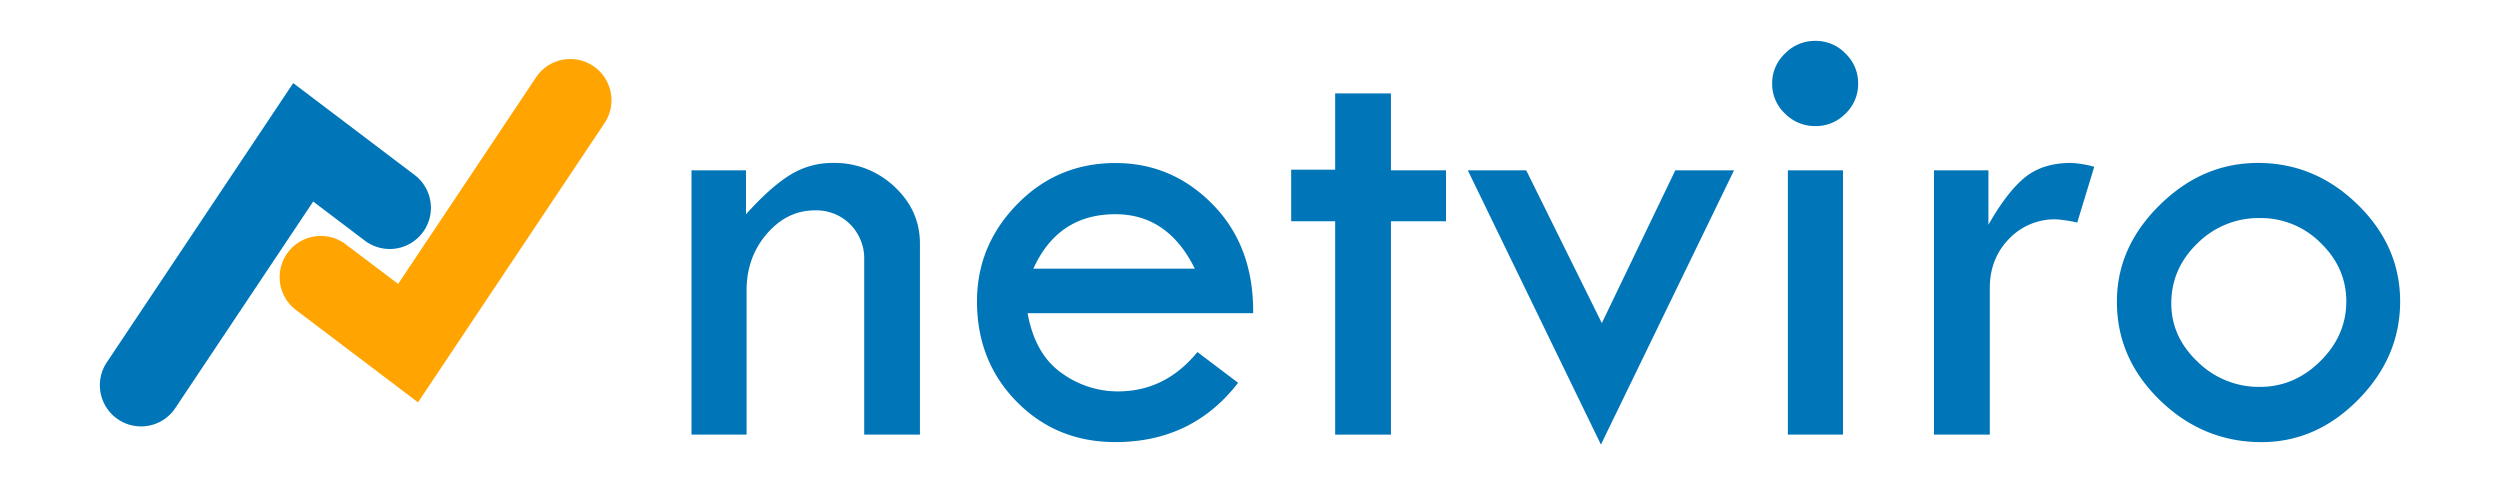 <svg id="logo-netviro_Image" data-name="logo-netviro Image" xmlns="http://www.w3.org/2000/svg" viewBox="0 0 1080 209.71"><defs><style>.cls-1{fill:#0075b8;}.cls-2{fill:#ffa400;}</style></defs><path class="cls-1" d="M60.92,184.21a17.8,17.8,0,0,1-14.78-27.68L126.67,35.9l52.72,39.9a17.8,17.8,0,0,1-21.48,28.38L135.3,87.06,75.73,176.29A17.77,17.77,0,0,1,60.92,184.21Z"/><path class="cls-2" d="M180.58,173.81l-52.72-39.9a17.79,17.79,0,1,1,21.48-28.37L172,122.65l59.57-89.23a17.79,17.79,0,1,1,29.59,19.76Z"/><path class="cls-1" d="M298.73,187.76V73.58h23.53v19Q332.64,81,341.09,75.72a34.53,34.53,0,0,1,18.82-5.33,37.5,37.5,0,0,1,26.5,10.25q11,10.24,11,24.63v82.49H373.34V112.33a20.93,20.93,0,0,0-6-15.36A20.58,20.58,0,0,0,352,90.88q-12,0-20.76,10.17t-8.72,24.57v62.14Z"/><path class="cls-1" d="M541.36,135.31H443.92q3.18,17.58,14.47,25.67a41.22,41.22,0,0,0,24.56,8.1q20.49,0,34.33-17l17.58,13.29q-19.8,25.6-53,25.61-25.47,0-42.63-17.44t-17.17-43.32q0-24.22,17.37-42t42.43-17.79q24.63,0,42.21,18.07T541.36,135.31Zm-94.95-19.24h69.76q-11.62-23.53-34.32-23.53Q457.07,92.54,446.41,116.07Z"/><path class="cls-1" d="M576.79,40.36h24.09V73.58h23.8v22h-23.8v92.18H576.79V95.58h-19V73.3h19Z"/><path class="cls-1" d="M634.09,73.58h25.24l32.66,66,31.74-66h25.38L691.6,192.05Z"/><path class="cls-1" d="M765.58,36.07a17.55,17.55,0,0,1,5.54-12.94,18,18,0,0,1,13.14-5.47,17.69,17.69,0,0,1,13,5.47,17.69,17.69,0,0,1,5.46,12.94,17.63,17.63,0,0,1-5.46,13,17.81,17.81,0,0,1-13,5.4,18.18,18.18,0,0,1-13.14-5.4A17.48,17.48,0,0,1,765.58,36.07Zm6.78,37.51h23.81V187.76H772.36Z"/><path class="cls-1" d="M859,73.58V97.11Q867,83,874.71,76.69t20-6.3a43.83,43.83,0,0,1,10,1.67l-7.34,24.08a60.65,60.65,0,0,0-9.13-1.39,27.26,27.26,0,0,0-20.42,8.52q-8.24,8.51-8.23,21.24v63.25H835.48V73.58Z"/><path class="cls-1" d="M914.51,130.19q0-23.4,18.47-41.6t42.42-18.2q24.65,0,43.05,17.93t18.41,41.87q0,24.08-18.07,42.42T977.07,191q-25.34,0-44-18.13T914.51,130.19Zm99.1.06q0-14.55-11.08-25.3A36.45,36.45,0,0,0,976.24,94.2a37.39,37.39,0,0,0-26.92,10.89Q938,116,938,131.09q0,14.41,11.42,25.24a37.7,37.7,0,0,0,26.79,10.81q14.94,0,26.15-11.09T1013.61,130.25Z"/></svg>